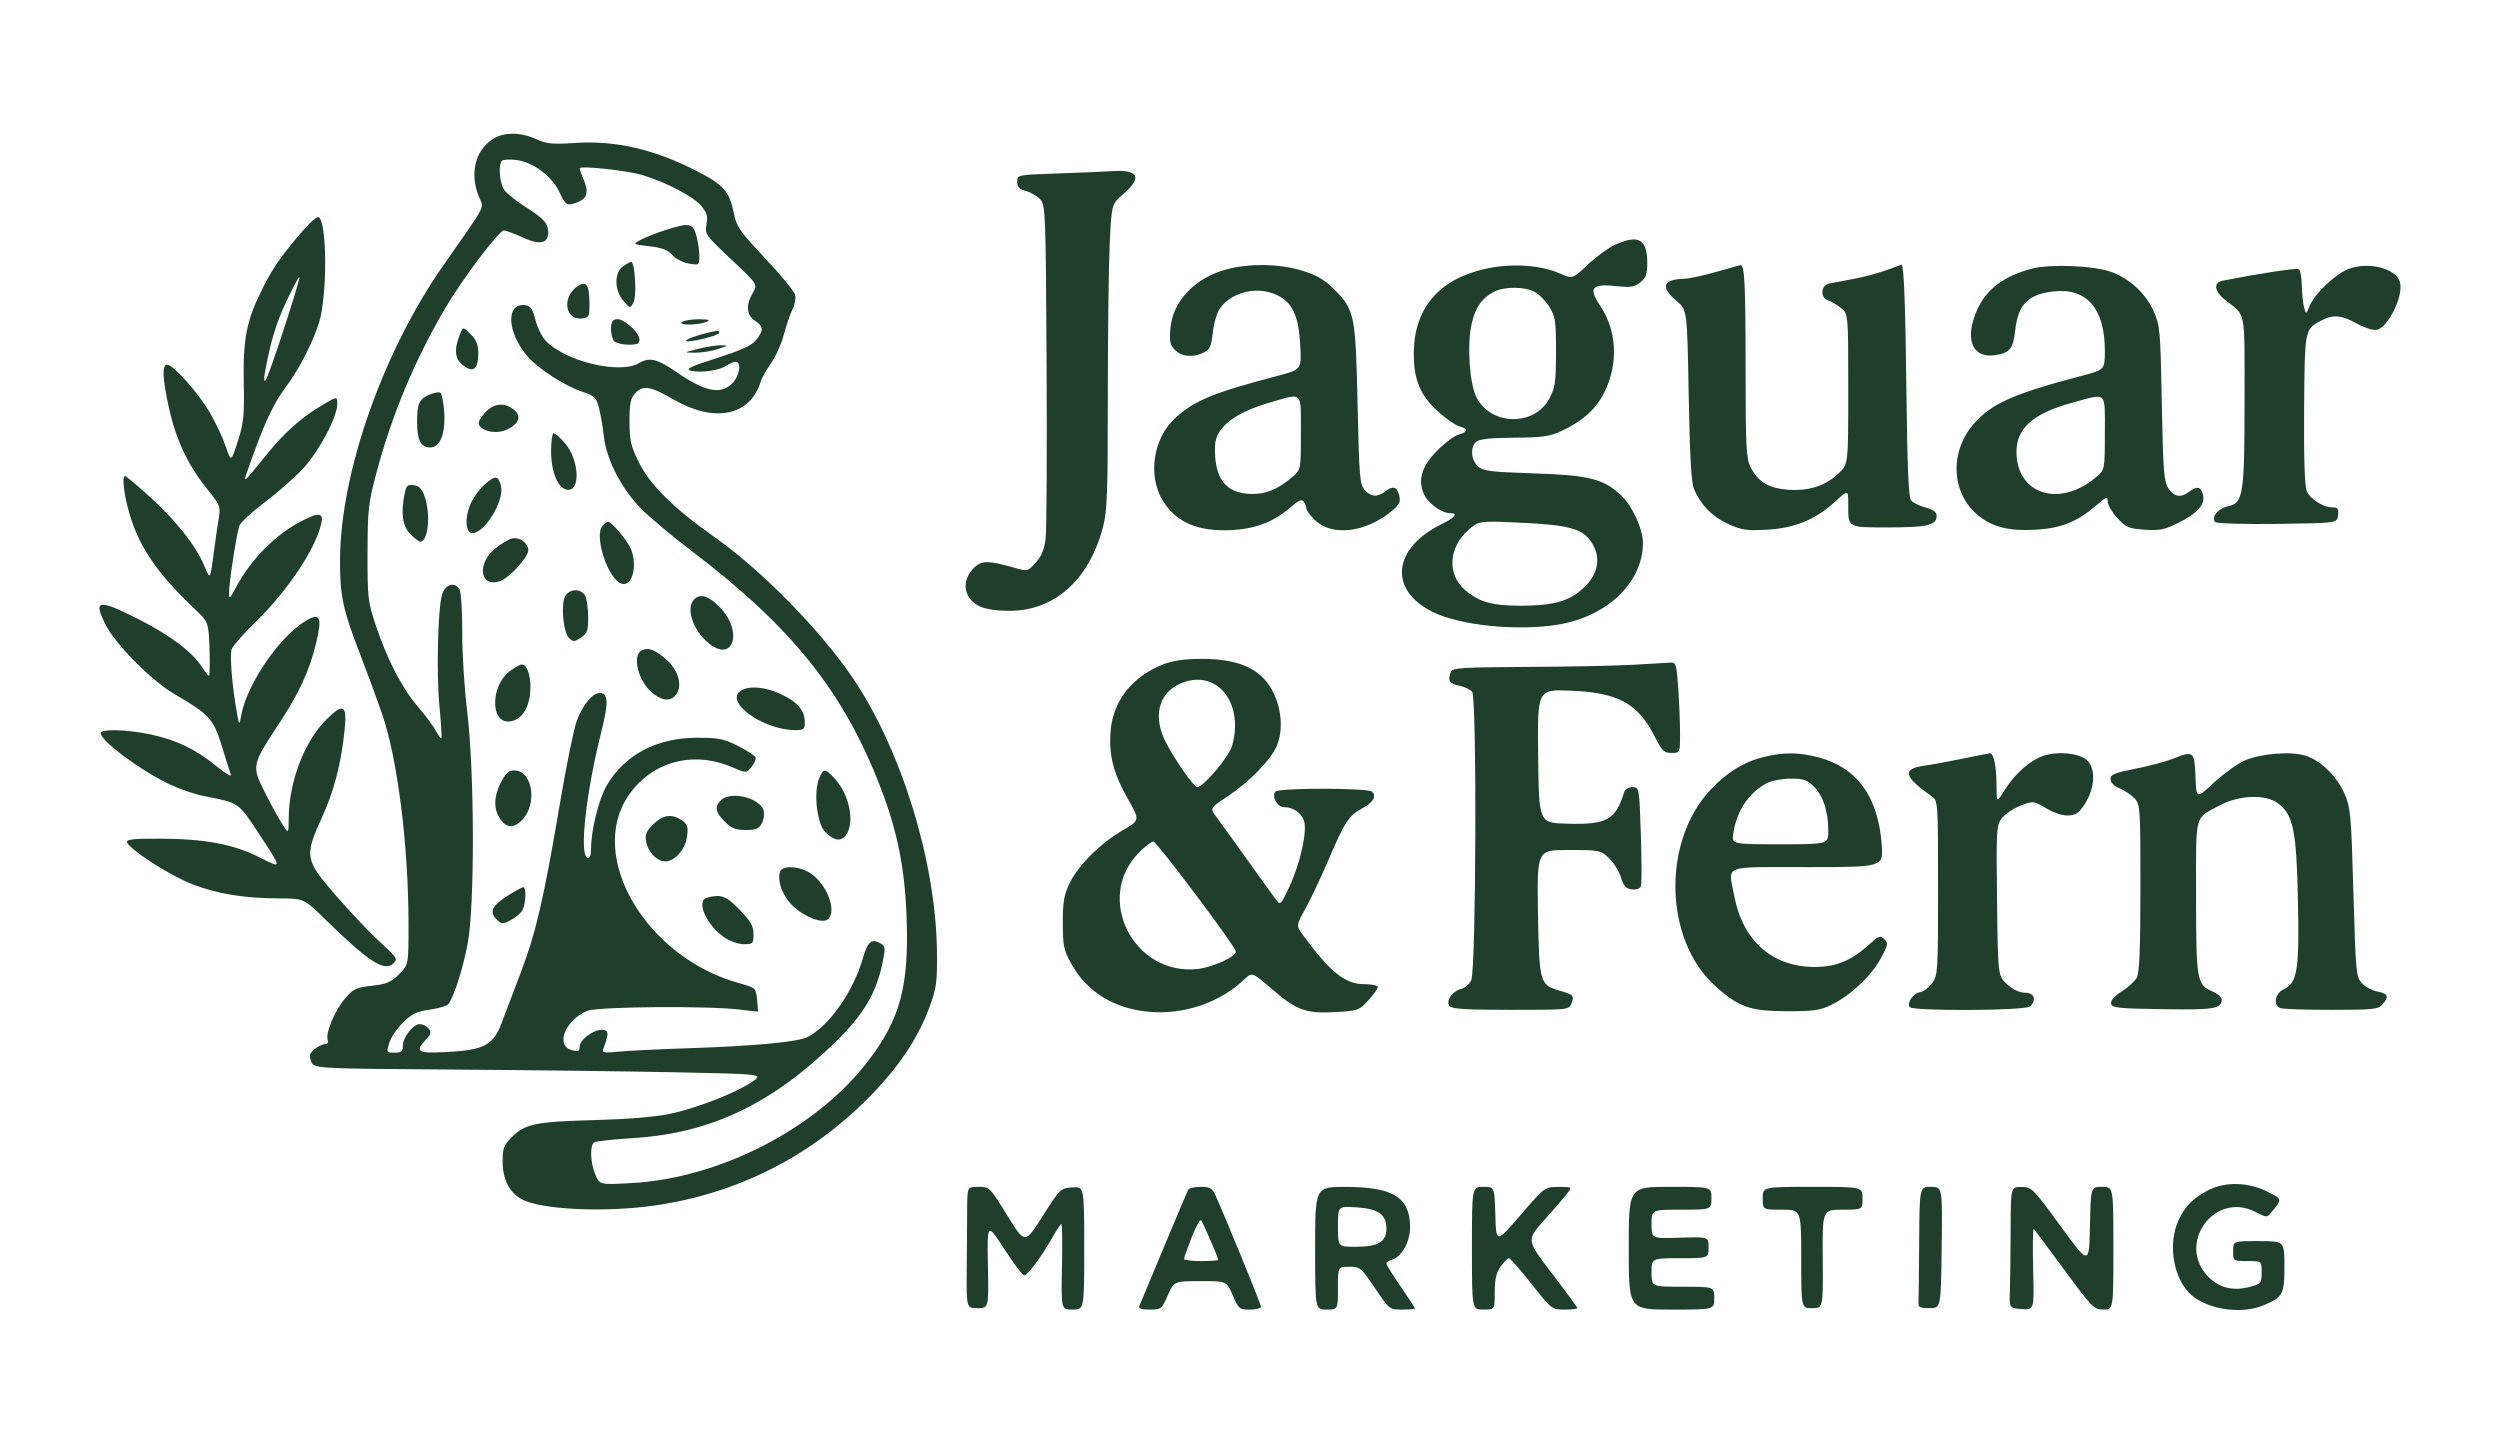 <?xml version="1.0" encoding="UTF-8"?>
<svg width="729px" height="421px" viewBox="0 0 729 421" version="1.1" xmlns="http://www.w3.org/2000/svg" xmlns:xlink="http://www.w3.org/1999/xlink">
    <!-- Generator: Sketch 55.2 (78181) - https://sketchapp.com -->
    <title>Dark Green</title>
    <desc>Created with Sketch.</desc>
    <g id="Dark-Green" stroke="none" stroke-width="1" fill="none" fill-rule="evenodd">
        <g id="trace" transform="translate(29, 39)" fill="#1F3F2C">
            <path d="M114.656,1.571 C109.544,4.939 107.932,11.562 110.599,18.238 C112.127,22.059 113.448,19.49 100.116,38.624 C82.559,63.825 70.267,98.931 70.147,124.218 C70.097,134.749 70.972,138.823 76.139,152.125 C78.034,157.001 80.838,164.608 82.37,169.029 C86.909,182.124 90.106,207.421 90.123,230.374 C90.131,242.319 90.131,242.319 87.362,245.092 C85.036,247.421 83.767,247.959 79.435,248.45 C74.823,248.972 73.993,249.365 71.604,252.164 C68.63,255.647 65.834,262.335 66.561,264.231 C66.847,264.978 66.544,265.461 65.789,265.461 C65.104,265.461 63.73,266.121 62.735,266.928 C61.247,268.135 61.067,268.767 61.724,270.496 C62.521,272.597 62.521,272.597 102.721,272.88 C124.831,273.036 154.331,273.397 168.276,273.682 C193.632,274.201 193.632,274.201 190.274,276.485 C185.483,279.743 173.94,284.226 166.185,285.84 C162.093,286.693 153.809,287.372 144.583,287.612 C127.342,288.061 124.104,288.714 120.317,292.507 C117.887,294.94 117.565,295.782 117.569,299.715 C117.572,304.954 119.599,308.868 123.3,310.784 C129.08,313.778 147.61,314.6 162.041,312.504 C185.879,309.042 207.028,298.414 224.036,281.353 C232.89,272.471 238.73,263.784 242.129,254.441 C244.086,249.062 244.315,247.296 244.215,238.407 C243.919,212.289 233.858,179.611 219.669,158.689 C210.228,144.769 193.13,127.332 179.482,117.705 C167.413,109.193 160.515,102.384 157.266,95.776 C154.925,91.015 154.559,89.41 154.559,83.891 C154.559,78.786 154.876,77.16 156.143,75.757 C158.432,73.22 160.649,73.563 167.453,77.508 C179.343,84.401 189.763,82.275 192.803,72.337 C193.153,71.193 194.531,68.725 195.865,66.854 C197.2,64.983 198.866,61.248 199.569,58.553 C200.271,55.858 201.404,52.573 202.087,51.252 C202.769,49.931 203.116,48.009 202.858,46.98 C202.601,45.952 198.679,41.168 194.142,36.35 C186.616,28.356 185.81,27.184 184.934,22.96 C183.654,16.785 181.979,14.888 174.325,10.946 C161.877,4.533 150.557,1.906 138.734,2.684 C132.068,3.122 130.421,2.962 127.369,1.574 C122.753,-0.524 117.835,-0.525 114.656,1.571 M117.357,7.883 C116.257,9.003 116.691,14.468 118.034,16.388 C118.749,17.409 121.461,19.588 124.061,21.229 C129.545,24.689 130.866,26.152 130.866,28.765 C130.866,32.033 128.365,32.534 123.446,30.252 C121.035,29.133 118.537,28.218 117.894,28.218 C116.49,28.218 105.675,42.582 100.779,50.949 C91.869,66.176 85.193,82.176 80.743,98.975 C78.416,107.76 78.204,109.678 78.173,122.283 C78.141,135.193 78.281,136.443 80.495,143.09 C83.891,153.286 88.108,161.474 92.805,166.993 C95.061,169.643 97.468,172.877 98.153,174.179 C98.838,175.481 99.535,176.408 99.702,176.241 C99.87,176.074 99.615,171.825 99.137,166.799 C98.227,157.218 98.669,138.619 99.909,134.353 C100.783,131.345 103.718,130.528 105.005,132.935 C105.474,133.812 105.825,139.36 105.785,145.264 C105.745,151.167 106.397,161.615 107.233,168.483 C109.371,186.033 109.459,225.051 107.386,236.059 C106.06,243.103 103.593,251 101.891,253.654 C101.505,254.256 99.059,255.038 96.456,255.392 C92.569,255.92 91.159,256.587 88.559,259.129 C86.818,260.832 84.999,263.515 84.515,265.091 C83.654,267.903 83.683,267.958 86.053,267.958 C88.039,267.958 88.469,267.608 88.469,265.989 C88.469,263.476 91.459,259.634 93.415,259.634 C94.241,259.634 95.39,260.207 95.971,260.907 C96.844,261.961 96.718,262.508 95.242,264.082 C91.858,267.688 92.727,268.223 101.243,267.778 C112.157,267.206 114.881,265.754 117.313,259.218 C118.335,256.471 120.841,249.86 122.88,244.526 C127.264,233.063 129.585,223.043 134.221,195.57 C136.11,184.372 138.357,173.363 139.214,171.106 C140.993,166.417 143.784,163.072 145.919,163.072 C148.377,163.072 148.481,165.898 146.331,174.445 C141.857,192.236 139.873,210.28 142.297,211.128 C143.01,211.377 143.34,210.488 143.35,208.3 C143.375,203.048 145.643,193.922 147.872,190.114 C153.157,181.083 162.471,176.143 174.238,176.128 C180.553,176.12 182.041,176.419 186.258,178.544 C188.906,179.878 191.192,181.381 191.34,181.884 C191.488,182.387 190.936,183.629 190.115,184.644 C188.622,186.49 188.622,186.49 184.476,184.709 C173.039,179.793 161.002,183.097 154.249,193.005 C142.113,210.813 159.372,240.126 186.427,247.659 C191.366,249.033 191.403,249.066 191.759,252.465 C191.956,254.348 192.084,255.929 192.043,255.979 C192.002,256.029 189.724,255.78 186.981,255.425 C177.898,254.251 145.266,254.505 142.231,255.775 C135.798,258.467 132.862,265.915 137.725,267.207 C139.61,267.708 140.011,267.546 140.011,266.282 C140.011,264.268 143.846,261.299 146.448,261.299 C148.562,261.299 148.655,262.293 146.955,266.729 C146.467,268.002 146.923,268.101 151.316,267.665 C154.014,267.398 162.956,266.957 171.186,266.685 C191.054,266.029 203.681,264.848 206.513,263.382 C212.869,260.09 219.867,250.078 222.658,240.28 C224.048,235.4 225.277,234.5 228.105,236.292 C229.143,236.949 229.175,237.788 228.319,241.898 C226.508,250.585 222.791,256.859 214.853,264.628 C196.19,282.892 178.265,291.45 155.722,292.858 C149.961,293.217 144.817,293.778 144.291,294.103 C142.945,294.936 143.105,299.923 144.594,303.49 C145.851,306.504 145.851,306.504 155.193,305.98 C181.038,304.532 209.131,290.033 224.144,270.394 C233.543,258.098 236.087,248.578 235.362,228.418 C234.852,214.266 232.698,203.475 227.871,190.899 C217.056,162.715 201.976,143.862 172.195,121.289 C166.806,117.204 160.364,111.794 157.879,109.265 C152.261,103.549 147.801,94.906 147.1,88.372 C146.816,85.733 146.184,81.998 145.693,80.071 C144.879,76.871 144.454,76.452 140.797,75.236 C135.614,73.512 127.752,68.406 124.701,64.782 C118.719,57.677 118.481,49.142 124.291,50.006 C125.702,50.216 126.347,51.184 127.123,54.256 C127.676,56.444 129.011,59.176 130.091,60.327 C135.73,66.337 151.689,70.213 157.252,66.922 C160.388,65.068 162.584,65.581 168.271,69.499 C176.636,75.26 181.147,76.174 184.524,72.791 C186.671,70.642 187.315,66.51 185.504,66.51 C184.919,66.51 183.703,67.017 182.802,67.636 C180.741,69.05 175.169,69.827 172.433,69.082 C170.752,68.625 172.216,67.919 180.095,65.391 C187.323,63.071 190.271,61.71 191.526,60.113 C193.736,57.299 193.657,56.17 191.138,54.517 C188.653,52.887 188.427,49.942 190.514,46.405 C191.968,43.939 191.968,43.939 184.215,36.634 C176.699,29.553 176.479,29.241 177.007,26.419 C177.451,24.046 177.168,23.051 175.471,21.032 C173.153,18.273 165.266,14.144 158.3,12.043 C153.836,10.697 140.011,9.225 140.011,10.096 C140.011,10.337 140.569,11.87 141.25,13.503 C142.718,17.021 142.185,18.909 139.428,19.958 C136.292,21.152 135.98,20.975 134.089,16.947 C131.911,12.307 126.282,8.173 121.406,7.63 C119.522,7.42 117.7,7.534 117.357,7.883 M279.674,11.57 C267.62,11.986 267.62,11.986 267.62,14.014 C267.62,15.58 268.202,16.194 270.181,16.707 C271.59,17.072 273.46,18.166 274.338,19.136 C275.863,20.824 275.944,22.917 276.186,67.221 C276.325,92.698 276.201,115.537 275.91,117.975 C275.529,121.176 274.73,123.14 273.036,125.037 C270.69,127.666 270.69,127.666 266.661,126.516 C259.348,124.427 257.311,124.412 255.169,126.427 C251.257,130.107 251.843,135.325 256.437,137.704 C258.088,138.559 261.248,139.076 265.066,139.115 C278.329,139.253 288.505,130.265 292.608,114.791 C293.85,110.103 294.042,104.992 294.041,76.499 C294.041,58.415 294.288,38.421 294.59,32.068 C295.14,20.518 295.14,20.518 298.642,17.5 C304.158,12.749 302.967,10.386 295.32,10.908 C293.344,11.043 286.304,11.341 279.674,11.57 M58.833,28.81 C52.641,36.114 50.521,39.194 47.406,45.417 C42.9,54.417 41.824,59.904 42.079,72.568 C42.274,82.226 42.061,84.324 40.342,89.685 C38.381,95.795 38.381,95.795 36.835,91.207 C35.984,88.684 33.903,84.248 32.21,81.351 C28.816,75.544 21.53,67.343 19.764,67.343 C18.189,67.343 18.352,71.3 20.287,80.061 C22.292,89.141 25.784,96.581 31.214,103.34 C35.129,108.213 35.361,108.762 34.822,111.878 C34.504,113.709 33.808,118.563 33.274,122.663 C32.303,130.119 32.303,130.119 30.574,125.993 C28.109,120.108 22.284,112.741 14.613,105.805 C10.965,102.506 7.759,99.807 7.489,99.807 C6.606,99.807 6.974,104.05 8.304,109.188 C11.014,119.663 16.32,127.705 27.518,138.316 C31.828,142.398 31.828,142.398 32.091,150.239 C32.235,154.552 32.167,158.076 31.939,158.069 C31.71,158.062 30.686,156.763 29.663,155.181 C26.936,150.964 20.199,145.973 10.992,141.347 C-0.411,135.617 -1.839,135.88 1.731,143.052 C4.609,148.837 15.236,159.554 21.963,163.457 C32.039,169.304 33.278,170.665 35.67,178.519 C36.851,182.394 38.05,186.176 38.337,186.924 C38.624,187.672 36.649,186.482 33.949,184.279 C28.019,179.443 22.345,176.737 14.759,175.128 C8.045,173.704 0.348,173.514 0.348,174.773 C0.348,177.039 12.067,185.747 20.475,189.728 C23.291,191.062 27.677,192.568 30.222,193.076 C41.072,195.241 40.318,194.709 47.048,204.94 C53.23,214.338 53.23,214.338 46.949,211.137 C39.174,207.176 30.84,205.594 17.529,205.555 C10.025,205.533 7.771,205.773 8.025,206.566 C8.705,208.683 20.539,216.319 27.014,218.819 C34.444,221.688 42.166,222.943 52.638,222.981 C59.62,223.007 59.62,223.007 65.939,229.184 C78.644,241.603 83.166,244.49 85.79,241.862 C87.019,240.631 86.71,240.143 81.969,235.848 C79.131,233.277 73.354,227.197 69.13,222.339 C59.83,211.643 59.68,210.809 64.954,199.21 C68.466,191.486 70.495,183.601 71.49,173.799 C72.226,166.547 71.176,165.914 66.305,170.675 C59.818,177.014 55.248,188.878 55.19,199.532 C55.164,204.277 55.164,204.277 53.087,200.948 C51.944,199.116 49.666,194.926 48.024,191.636 C44.404,184.381 44.506,183.909 52.181,172.286 C58.291,163.032 61.237,156.633 63.245,148.254 C65.026,140.825 64.285,139.478 59.911,142.185 C52.351,146.864 43.095,160.431 41.402,169.315 C40.766,172.645 40.766,172.645 40.088,168.899 C38.684,161.145 37.933,151.898 38.573,150.232 C38.938,149.282 42.115,145.695 45.634,142.261 C54.878,133.242 62.852,121.313 64.66,113.801 C65.444,110.54 64.136,110.293 59.235,112.78 C51.324,116.794 44.093,124.123 39.576,132.703 C38.03,135.642 37.828,135.782 37.799,133.937 C37.755,131.042 40.005,116.421 40.825,114.274 C41.195,113.303 44.492,110.255 48.149,107.501 C51.807,104.746 56.772,100.403 59.182,97.851 C63.882,92.873 69.348,82.649 69.348,78.833 C69.348,76.543 69.348,76.543 65.111,79.044 C59.145,82.566 54.29,86.802 49.487,92.67 C41.055,102.975 41.652,102.613 43.968,96.017 C47.936,84.721 50.849,78.476 54.249,73.978 C58.094,68.891 62.102,61.155 64.013,55.129 C66.505,47.273 66.385,25.148 63.846,24.301 C63.335,24.13 61.08,26.16 58.833,28.81 M164.951,28.118 C162.436,28.928 159.263,30.181 157.9,30.902 C155.421,32.212 155.421,32.212 160.394,32.811 C164.1,33.258 165.79,33.904 167.029,35.351 C167.944,36.419 170.095,37.54 171.809,37.842 C174.903,38.389 174.927,38.372 174.922,35.595 C174.919,34.056 174.528,31.392 174.051,29.675 C173.04,26.029 171.987,25.849 164.951,28.118 M441.977,32.364 C440.027,33.25 436.434,35.868 433.993,38.179 C429.554,42.383 429.554,42.383 425.82,40.729 C420.217,38.248 411.661,37.713 404.184,39.379 C390.682,42.386 383.477,50.731 383.268,63.597 C383.14,71.549 385.063,76.258 390.401,81.064 C392.708,83.142 395.488,85.066 396.576,85.34 C399.166,85.991 399.091,87.005 396.401,87.681 C395.217,87.979 392.437,90.037 390.222,92.255 C385.64,96.842 384.39,100.709 386.13,104.914 C387.245,107.61 391.274,110.621 393.773,110.626 C396.278,110.631 395.373,111.892 391.518,113.767 C377.189,120.738 375.772,132.85 388.527,139.322 C396.505,143.37 413.318,145.108 425.375,143.131 C439.717,140.779 450.116,130.739 450.087,119.273 C450.077,115.282 446.953,108.47 443.758,105.471 C438.595,100.625 434.401,99.562 418.384,99.038 C405.534,98.618 403.497,98.362 401.965,96.973 C399.906,95.106 399.67,91.308 401.518,89.773 C402.411,89.031 405.866,88.672 412.533,88.63 C420.742,88.579 422.868,88.282 426.262,86.714 C432.433,83.861 436.495,80.192 438.879,75.313 C442.988,66.904 442.482,57.355 437.542,50.024 C434.121,44.948 435.188,43.668 442.212,44.422 C446.539,44.885 447.595,44.723 449.318,43.325 C450.969,41.988 451.343,40.925 451.343,37.577 C451.343,30.732 448.748,29.286 441.977,32.364 M152.666,38.671 C150.068,40.493 150.127,45.634 152.783,48.725 C154.746,51.012 154.746,51.012 155.731,49.17 C156.731,47.299 156.16,37.375 155.052,37.375 C154.756,37.375 153.682,37.959 152.666,38.671 M328.722,39.527 C319.459,41.979 312.94,48.833 312.279,56.813 C311.966,60.6 312.188,61.608 313.663,63.086 C315.64,65.065 318.973,65.336 322.071,63.77 C323.814,62.888 324.234,61.936 324.672,57.873 C324.969,55.112 325.889,52.078 326.809,50.821 C330.296,46.056 337.706,44.36 343.339,47.036 C347.858,49.184 349.656,52.998 350.137,61.461 C350.554,68.767 350.554,68.767 343.586,70.592 C324.891,75.49 319.388,77.749 313.777,82.825 C307.246,88.732 305.582,99.707 310.105,107.034 C313.73,112.903 319.382,115.624 327.955,115.624 C335.859,115.624 341.85,113.611 346.947,109.242 C349.785,106.81 350.64,106.438 351.233,107.376 C351.64,108.02 351.979,108.946 351.987,109.433 C351.993,109.92 353.121,111.394 354.492,112.709 C359.475,117.49 369.309,116.292 376.854,109.985 C379.132,108.08 379.477,107.348 378.995,105.426 C378.351,102.857 377.187,102.56 374.812,104.359 C372.557,106.066 370.809,105.924 368.962,103.884 C367.513,102.282 367.336,100.175 366.877,79.119 C366.305,52.863 366.012,51.383 360.227,45.557 C357.221,42.53 355.128,41.287 350.77,39.938 C344.181,37.9 335.482,37.738 328.722,39.527 M471.295,40.325 C467.637,41.374 463.458,42.264 462.01,42.301 C455.869,42.46 455.109,44.74 459.864,48.735 C462.981,51.354 462.981,51.354 463.424,76.206 C463.736,93.737 464.181,101.79 464.936,103.55 C466.943,108.232 470.26,111.651 474.824,113.743 C478.786,115.559 480.221,115.778 486.135,115.465 C494.287,115.035 500.482,112.498 506.148,107.268 C509.951,103.757 509.951,103.757 509.951,107.958 C509.951,115.021 509.555,114.791 521.734,114.791 C532.986,114.791 535.722,114.14 535.722,111.464 C535.722,110.306 534.826,109.619 532.493,108.99 C530.719,108.511 528.816,107.577 528.267,106.915 C527.545,106.044 527.171,97.339 526.919,75.496 C526.621,49.705 526.18,38.206 525.488,38.208 C525.401,38.208 523.46,38.903 521.174,39.751 C518.888,40.599 514.586,41.75 511.614,42.309 C508.642,42.867 505.368,43.491 504.34,43.695 C501.927,44.174 501.719,47.846 504.064,48.591 C504.94,48.87 506.623,49.859 507.805,50.789 C509.951,52.48 509.951,52.48 509.951,74.38 C509.951,96.28 509.951,96.28 507.313,98.863 C503.494,102.601 498.567,104.248 492.511,103.81 C486.734,103.391 483.683,101.577 481.48,97.251 C480.188,94.714 480.024,91.48 480.013,68.175 C480.002,43.453 479.723,38.064 478.471,38.312 C478.182,38.37 474.952,39.276 471.295,40.325 M563.572,39.32 C555.546,41.397 550.407,45.182 547.695,51.013 C543.754,59.489 545.902,65.484 552.56,64.59 C557.014,63.991 558.053,62.752 558.635,57.335 C559.453,49.748 562.458,46.742 570.005,45.962 C579.561,44.974 584.771,51.059 584.771,63.214 C584.771,68.825 584.771,68.825 577.912,70.622 C558.265,75.767 551.764,78.651 546.617,84.506 C539.421,92.692 539.936,104.774 547.757,111.229 C551.971,114.707 556.804,115.917 564.667,115.46 C572.02,115.034 576.636,113.189 582.132,108.479 C585.261,105.797 585.602,105.676 585.602,107.247 C585.602,108.205 586.857,110.36 588.391,112.036 C590.905,114.783 591.684,115.12 596.284,115.454 C600.562,115.763 602.104,115.473 605.803,113.661 C611.758,110.743 614.114,108.159 613.404,105.326 C612.787,102.865 611.707,102.622 609.344,104.412 C606.933,106.238 604.934,105.898 603.287,103.384 C601.997,101.416 601.76,98.314 601.386,78.62 C600.98,57.182 600.865,55.894 598.982,51.698 C596.654,46.511 591.944,42.178 586.544,40.257 C581.463,38.45 568.915,37.938 563.572,39.32 M655.939,39.391 C652.101,40.813 645.986,46.574 644.499,50.17 C643.442,52.724 643.442,52.724 642.87,50.668 C642.555,49.538 642.261,46.668 642.215,44.292 C642.169,41.915 641.776,39.751 641.342,39.482 C640.705,39.087 629.828,40.739 619.063,42.864 C616.339,43.403 616.723,46.016 619.894,48.509 C626.027,53.331 625.506,50.614 625.506,77.775 C625.506,105.497 625.143,107.746 620.525,108.671 C617.797,109.218 615.673,111.938 616.966,113.233 C617.391,113.658 625.394,113.894 635.125,113.768 C652.524,113.542 652.524,113.542 652.786,111.253 C653,109.394 652.719,108.964 651.291,108.964 C648.439,108.964 644.624,106.558 643.638,104.138 C643.034,102.658 642.776,94.487 642.884,80.264 C643.064,56.666 642.995,57.006 648.116,54.355 C651.372,52.669 653.895,52.912 658.219,55.333 C660.324,56.51 662.883,57.353 663.907,57.206 C667.34,56.71 672.047,47.095 670.793,43.139 C669.558,39.242 661.697,37.259 655.939,39.391 M54.545,48.82 C51.473,55.323 49.873,60.637 48.222,69.814 C47.907,71.567 48.001,72.385 48.461,71.895 C49.345,70.955 58.713,42.265 58.278,41.829 C58.118,41.668 56.438,44.815 54.545,48.82 M139.301,44.542 C134.782,47.712 135.78,54.433 140.687,53.866 C142.799,53.622 142.919,53.371 142.886,49.244 C142.842,43.949 141.904,42.717 139.301,44.542 M406.599,46.102 C403.106,47.927 401.234,50.617 400.143,55.379 C398.746,61.481 399.497,72.93 401.556,76.902 C405.848,85.183 418.482,85.352 422.809,77.187 C424.491,74.013 424.719,72.4 424.729,63.597 C424.739,54.552 424.556,53.31 422.789,50.466 C421.717,48.738 419.771,46.771 418.466,46.096 C415.431,44.524 409.615,44.527 406.599,46.102 M149.71,54.579 C148.791,55.499 149.087,59.449 150.153,60.517 C150.702,61.066 152.572,61.516 154.31,61.516 C156.865,61.516 157.469,61.212 157.469,59.925 C157.469,59.05 156.317,57.364 154.911,56.179 C152.355,54.025 150.754,53.533 149.71,54.579 M169.939,54.856 C168.329,55.898 174.585,55.898 177.005,54.856 C178.27,54.312 177.774,54.129 174.927,54.095 C172.869,54.07 170.625,54.412 169.939,54.856 M105.048,58.658 C103.322,63.077 103.643,65.705 106.137,67.598 C109.057,69.815 110.461,68.643 110.461,63.99 C110.461,61.512 109.902,60.123 108.231,58.45 C106.001,56.217 106.001,56.217 105.048,58.658 M177.836,57.92 C174.195,58.739 170.681,60.039 171.065,60.424 C171.698,61.057 180.746,58.842 180.746,58.054 C180.746,57.321 180.543,57.312 177.836,57.92 M174.511,62.745 C170.354,63.815 170.354,63.815 173.68,63.85 C175.509,63.869 178.501,63.391 180.33,62.788 C183.471,61.751 183.518,61.69 181.162,61.683 C179.79,61.679 176.797,62.157 174.511,62.745 M96.283,76.051 C93.205,77.359 92.625,78.637 92.625,84.114 C92.625,89.335 93.737,91.483 96.438,91.483 C99.367,91.483 100.981,87.358 100.522,81.049 C100.329,78.399 99.877,75.944 99.516,75.593 C99.155,75.242 97.701,75.448 96.283,76.051 M341.756,78.237 C331.071,81.287 325.491,85.591 325.304,90.923 C324.972,100.485 328.353,104.949 335.997,105.043 C340.207,105.093 343.558,103.706 347.743,100.179 C350.337,97.994 350.337,97.994 350.337,87.247 C350.337,74.904 350.997,75.598 341.756,78.237 M575.194,78.456 C563.876,81.568 559.008,85.861 559.004,92.732 C558.997,105.146 571.51,109.167 582.177,100.179 C584.771,97.994 584.771,97.994 584.771,87.247 C584.771,74.825 585.608,75.594 575.194,78.456 M112.211,81.587 C110.564,83.548 110.256,84.446 110.948,85.28 C112.472,87.119 116.39,87.542 119.067,86.156 C122.445,84.407 123.108,82.291 120.849,80.461 C118.021,78.168 114.723,78.597 112.211,81.587 M131.699,92.524 C131.7,98.65 133.691,103.423 136.406,103.81 C140.377,104.377 139.897,94.972 135.712,90.199 C134.324,88.616 132.852,87.321 132.443,87.321 C132.033,87.321 131.699,89.663 131.699,92.524 M112.265,102.325 C110.668,103.73 108.73,106.532 107.96,108.55 C106.461,112.479 106.854,116.456 108.74,116.456 C112.376,116.456 118.139,106.963 117.076,102.723 C116.289,99.584 115.46,99.516 112.265,102.325 M88.997,104.862 C87.837,110.671 88.367,114.462 90.66,116.759 C91.866,117.966 93.162,118.953 93.541,118.953 C95.905,118.953 96.656,110.87 94.779,105.634 C94.01,103.489 93.18,102.654 91.63,102.469 C89.853,102.256 89.443,102.628 88.997,104.862 M146.658,114.379 C144.202,117.343 148.204,129.655 152.111,131.157 C155.223,132.352 156.986,126.33 155.031,121.181 C154.174,118.927 149.357,113.126 148.34,113.126 C147.986,113.126 147.229,113.69 146.658,114.379 M399.148,115.579 C393.425,120.609 392.95,128.432 398.092,132.953 C402.187,136.552 406.243,137.69 414.764,137.629 C424.245,137.561 428.647,136.283 432.813,132.392 C437.169,128.324 437.97,123.383 434.987,118.987 C432.352,115.105 428.33,114.039 413.893,113.399 C402.215,112.882 402.215,112.882 399.148,115.579 M120.261,118.043 C119.229,118.315 117.095,119.57 115.518,120.833 C109.925,125.31 110.893,132.522 116.809,130.457 C119.588,129.487 125.047,123.505 125.047,121.43 C125.047,119.334 122.419,117.473 120.261,118.043 M135.79,134.888 C134.495,137.313 135.239,145.332 136.916,147.01 C138.139,148.235 138.424,148.23 140.377,146.949 C142.236,145.729 142.505,144.971 142.505,140.939 C142.505,138.401 142.118,135.6 141.645,134.714 C140.474,132.525 136.998,132.629 135.79,134.888 M173.43,135.768 C170.942,138.26 172.969,144.626 177.455,148.405 C184.876,154.659 187.877,145.044 180.736,137.894 C177.536,134.69 175.189,134.007 173.43,135.768 M158.003,150.735 C155.337,152.23 157.047,159.328 160.895,162.749 C163.758,165.294 166.257,165.679 167.925,163.833 C170.167,161.351 168.995,156.563 165.365,153.378 C161.935,150.368 159.938,149.652 158.003,150.735 M310.251,154.697 C301.127,158.268 295.564,165.33 294.849,174.247 C294.292,181.196 295.667,186.556 299.927,194.041 C303.422,200.183 303.422,200.183 298.459,203.063 C291.947,206.841 285.482,213.248 282.953,218.429 C281.256,221.904 280.921,223.827 280.921,230.083 C280.921,236.819 281.168,238.021 283.37,242.002 C287.95,250.28 295.933,255.189 306.219,256.052 C316.365,256.904 326.778,253.331 333.873,246.562 C336.114,244.425 336.114,244.425 341.934,249.452 C349.079,255.626 351.864,256.622 360.557,256.119 C366.972,255.746 367.343,255.612 370.008,252.701 C371.534,251.033 372.782,249.289 372.782,248.825 C372.782,248.36 370.984,247.98 368.787,247.98 C363.267,247.98 358.945,244.529 351.062,233.829 C348.916,230.915 348.916,230.915 351.685,225.92 C353.209,223.173 356.214,216.805 358.365,211.769 C363.083,200.718 364.314,198.828 368.13,196.77 C371.4,195.007 372.476,193.228 371.099,191.86 C369.958,190.725 344.009,190.699 342.944,191.83 C341.712,193.139 343.443,196.369 345.377,196.369 C348.013,196.369 350.325,197.896 351.208,200.22 C352.304,203.109 350.212,212.677 346.97,219.599 C344.515,224.839 344.341,225.012 343.135,223.423 C342.44,222.508 338.666,217.263 334.749,211.769 C330.833,206.275 326.758,200.63 325.695,199.223 C323.763,196.666 323.763,196.666 329.087,193.136 C335.359,188.976 341.638,182.512 343.32,178.481 C345.112,174.187 344.802,168.297 342.527,163.406 C339.151,156.145 332.651,153.054 320.9,153.122 C316.414,153.148 312.867,153.672 310.251,154.697 M447.186,154.85 C442.157,155.135 428.262,155.416 416.308,155.474 C397.321,155.567 394.511,155.747 394.07,156.897 C393.078,159.483 393.605,160.397 396.392,160.92 C397.946,161.212 399.696,162.027 400.279,162.732 C401.684,164.427 401.435,243.721 400.014,246.842 C399.511,247.947 398.22,249.074 397.144,249.343 C394.479,250.014 392.485,252.919 393.691,254.375 C394.389,255.217 398.54,255.472 411.568,255.472 C428.396,255.472 428.54,255.457 429.253,253.599 C430.121,251.332 429.818,251.021 425.572,249.81 C420.017,248.227 419.787,247.365 419.474,226.961 C419.196,208.856 419.196,208.856 428.398,208.856 C437.277,208.856 437.686,208.936 440.092,211.145 C441.463,212.404 443.059,214.932 443.639,216.764 C444.473,219.403 445.144,220.146 446.872,220.347 C448.155,220.496 449.234,220.126 449.493,219.449 C449.736,218.816 449.728,212.053 449.476,204.42 C449.018,190.542 449.018,190.542 447.037,190.542 C445.876,190.542 444.869,191.145 444.606,191.999 C442.09,200.136 439.54,201.531 427.814,201.186 C419.752,200.948 419.752,200.948 419.529,181.503 C419.306,162.059 419.306,162.059 428.673,162.392 C442.734,162.892 448.579,166.039 453.512,175.767 C455.649,179.982 456.235,180.553 458.421,180.553 C460.903,180.553 460.903,180.553 460.903,174.854 C460.903,171.719 460.663,165.769 460.369,161.63 C459.875,154.651 459.709,154.114 458.083,154.219 C457.12,154.281 452.216,154.565 447.186,154.85 M119.456,156.883 C114.186,161.042 113.966,171.396 119.147,171.396 C122.492,171.396 125.006,168.265 125.563,163.409 C126.067,159 124.903,154.742 123.197,154.757 C122.615,154.762 120.93,155.718 119.456,156.883 M314.852,160.487 C308.744,163.335 307.19,170.078 310.945,177.446 C313.448,182.356 319.148,190.521 320.08,190.531 C321.903,190.553 329.403,181.649 330.306,178.393 C333.885,165.483 325.35,155.593 314.852,160.487 M187.189,162.306 C181.833,165.429 193.33,173.894 202.927,173.894 C205.389,173.894 205.686,173.645 205.686,171.582 C205.686,168.188 203.518,165.645 198.718,163.408 C194.244,161.321 189.632,160.881 187.189,162.306 M485.331,181.728 C479.548,183.134 474.505,186.244 469.742,191.344 C455.595,206.487 456.275,235.043 471.1,248.457 C477.973,254.675 481.307,255.854 492.078,255.873 C499.994,255.885 501.751,255.627 505.155,253.948 C510.673,251.227 516.664,245.578 519.431,240.488 C521.564,236.564 521.662,236.041 520.482,234.86 C519.302,233.678 518.86,233.848 515.719,236.69 C510.83,241.112 506.337,242.945 500.331,242.967 C487.852,243.012 479.208,235.427 476.711,222.24 C474.959,212.99 472.776,213.85 498.016,213.85 C520.165,213.85 520.165,213.85 519.711,207.399 C518.72,193.33 512.543,184.789 501.223,181.837 C495.452,180.332 491.197,180.303 485.331,181.728 M543.204,182.248 C539.318,183.054 534.339,183.964 532.141,184.272 C525.582,185.191 526.111,187.47 534.2,193.152 C536.138,194.512 536.138,194.512 536.138,219.937 C536.138,244.465 536.076,245.444 534.392,247.711 C533.431,249.004 531.841,250.181 530.857,250.327 C528.92,250.615 527.021,253.337 527.836,254.657 C528.605,255.904 561.734,255.731 562.99,254.473 C564.934,252.526 564.174,250.477 561.507,250.477 C559.941,250.477 558.024,249.581 556.311,248.05 C553.596,245.622 553.596,245.622 553.339,223.667 C553.091,202.523 553.145,201.633 554.803,199.523 C555.749,198.318 558.187,196.696 560.221,195.919 C563.889,194.515 563.945,194.521 567.634,196.686 C571.939,199.212 575.658,199.486 577.475,197.41 C581.456,192.864 582.58,186.303 579.937,183.035 C578.073,180.729 571.44,179.884 566.923,181.377 C562.998,182.674 558.589,186.551 555.575,191.354 C553.212,195.121 553.212,195.121 553.196,190.438 C553.175,184.399 552.386,180.523 551.206,180.668 C550.691,180.73 547.091,181.441 543.204,182.248 M604.722,182.216 C602.665,183.046 597.708,184.369 593.707,185.156 C587.574,186.363 586.433,186.838 586.433,188.191 C586.433,189.215 587.415,190.205 589.152,190.932 C590.647,191.558 592.611,192.89 593.516,193.893 C595.078,195.623 595.161,196.955 595.146,219.974 C595.135,238.061 594.861,244.713 594.071,246.119 C593.489,247.156 591.508,248.955 589.67,250.117 C587.523,251.474 586.425,252.735 586.599,253.642 C586.84,254.898 588.522,255.081 601.715,255.284 C616.74,255.513 618.855,255.16 618.855,252.414 C618.855,251.76 617.617,250.707 616.104,250.073 C611.612,248.194 611.373,246.801 611.373,222.435 C611.373,197.518 610.745,199.885 618.439,195.772 C623.929,192.836 631.678,192.575 635.21,195.207 C639.716,198.566 640.655,203.082 641.075,223.423 C641.5,243.998 640.935,247.552 636.936,249.471 C634.367,250.704 633.763,254.121 635.965,254.966 C636.689,255.244 643.364,255.472 650.8,255.472 C662.842,255.472 664.471,255.305 665.696,253.949 C667.741,251.688 667.385,250.721 664.295,250.141 C662.768,249.854 660.718,248.766 659.74,247.723 C658.042,245.914 657.929,244.713 657.258,221.306 C656.601,198.407 656.429,196.497 654.648,192.422 C652.433,187.355 647.841,182.86 643.37,181.382 C639.18,179.998 630.184,180.708 625.471,182.796 C623.411,183.709 619.411,186.6 616.585,189.22 C611.445,193.984 611.445,193.984 611.201,187.486 C610.922,180.064 610.636,179.831 604.722,182.216 M117.659,188.09 C115.283,192.002 114.78,195.889 116.276,198.784 C118.239,202.587 120.74,202.934 123.543,199.792 C127.583,195.265 126.286,186.258 121.515,185.702 C119.74,185.496 118.93,185.997 117.659,188.09 M209.832,188.072 C208.226,191.952 209.2,200.988 211.485,203.424 C214.095,206.206 216.261,206.555 217.746,204.432 C220.374,200.675 218.624,192.445 214.215,187.837 C211.461,184.957 211.112,184.976 209.832,188.072 M486.258,189.354 C480.97,192.108 477.381,197.479 476.425,204.069 C475.972,207.191 475.972,207.191 490.052,207.191 C504.132,207.191 504.132,207.191 504.127,203.237 C504.12,197.581 502.67,193.113 499.961,190.4 C497.966,188.402 496.937,188.046 493.181,188.05 C490.745,188.053 487.63,188.639 486.258,189.354 M181.221,194.347 C179.318,196.254 179.605,197.853 182.345,200.595 C184.296,202.549 185.497,203.029 188.439,203.029 C191.448,203.029 192.293,202.674 193.163,201.047 C193.745,199.957 193.969,198.267 193.66,197.292 C192.486,193.586 183.989,191.575 181.221,194.347 M161.464,201.397 C159.349,203.515 159.021,204.364 159.452,206.6 C160.022,209.55 162.637,212.185 164.996,212.185 C167.753,212.185 170.839,208.692 171.331,205.014 C171.724,202.086 171.509,201.394 169.848,200.228 C166.953,198.198 164.288,198.569 161.464,201.397 M302.953,209.785 C290.161,222.984 301.569,245.482 320.084,243.569 C324.65,243.097 331.579,239.922 331.348,238.407 C331.095,236.749 308.327,206.414 307.315,206.387 C306.743,206.371 304.78,207.9 302.953,209.785 M198.502,215.106 C197.508,217.7 199.132,222.189 202.116,225.091 C205.577,228.456 211.005,230.501 212.502,229.001 C215.127,226.372 211.916,218.422 207.02,215.433 C203.885,213.518 199.18,213.337 198.502,215.106 M119.136,222.12 C114.494,225.039 113.594,226.892 115.763,229.064 C117.253,230.555 117.508,230.571 119.927,229.318 C121.344,228.585 122.889,227.264 123.36,226.382 C124.348,224.534 124.517,219.67 123.592,219.693 C123.25,219.701 121.244,220.794 119.136,222.12 M177.213,222.748 C173.811,223.639 176.953,230.796 182.344,234.433 C183.886,235.474 186.402,236.326 187.935,236.326 C190.566,236.326 190.722,236.163 190.722,233.41 C190.722,231.056 189.95,229.691 186.718,226.334 C182.781,222.244 181.29,221.682 177.213,222.748 M615.161,307.954 C610.582,310.241 608.084,312.741 606.213,316.91 C603.256,323.495 604.554,332.787 609.127,337.776 C613.594,342.65 624.142,344.513 631.009,341.64 C636.725,339.249 637.144,338.471 637.144,330.261 C637.144,322.899 637.144,322.899 629.662,322.899 C622.18,322.899 622.18,322.899 622.18,325.812 C622.18,328.726 622.18,328.726 626.337,328.726 C630.494,328.726 630.494,328.726 630.494,332.023 C630.494,335.187 630.353,335.358 627.036,336.253 C622.242,337.546 618.226,336.587 615.031,333.387 C605.453,323.797 616.73,308.161 628.714,314.415 C631.777,316.014 632.075,316.035 633.153,314.727 C636.616,310.526 636.653,310.731 632.021,308.419 C626.605,305.717 620.004,305.535 615.161,307.954 M253.029,313.534 C253.005,317.082 252.947,325.042 252.9,331.223 C252.815,342.461 252.815,342.461 256.061,342.461 C259.306,342.461 259.306,342.461 259.079,329.974 C258.851,317.488 258.851,317.488 263.828,325.188 C266.565,329.422 269.191,332.888 269.662,332.888 C270.676,332.888 274.743,327.42 277.868,321.859 C279.09,319.685 280.277,317.905 280.505,317.904 C280.734,317.902 280.809,323.521 280.671,330.39 C280.422,342.877 280.422,342.877 283.789,342.877 C287.156,342.877 287.156,342.877 287.156,324.932 C287.156,306.987 287.156,306.987 283.672,307.243 C280.246,307.494 280.105,307.631 275.03,315.634 C269.872,323.769 269.872,323.769 264.722,315.426 C259.619,307.158 259.542,307.082 256.322,307.082 C253.071,307.082 253.071,307.082 253.029,313.534 M317.53,307.865 C317.265,308.295 314.042,315.88 310.37,324.722 C306.697,333.562 303.485,341.264 303.233,341.836 C302.906,342.576 303.776,342.877 306.241,342.877 C309.601,342.877 309.764,342.75 311.525,338.735 C313.343,334.592 313.343,334.592 321.009,334.573 C328.676,334.553 328.676,334.553 330.464,338.715 C332.17,342.685 332.4,342.877 335.475,342.877 C337.247,342.877 338.698,342.498 338.698,342.035 C338.698,341.303 328.221,315.678 325.344,309.372 C324.472,307.463 323.776,307.082 321.156,307.082 C319.427,307.082 317.796,307.435 317.53,307.865 M354.493,324.98 C354.493,342.877 354.493,342.877 357.818,342.877 C361.144,342.877 361.144,342.877 361.144,336.634 C361.144,330.39 361.144,330.39 364.444,330.39 C367.622,330.39 367.898,330.62 371.951,336.634 C376.136,342.844 376.178,342.877 379.874,342.877 C381.918,342.877 383.59,342.72 383.59,342.527 C383.59,342.335 381.719,339.459 379.433,336.136 C377.147,332.813 375.276,329.811 375.276,329.466 C375.276,329.12 376.015,328.603 376.917,328.316 C379.883,327.374 382.246,323.008 382.18,318.597 C382.052,310.113 377.184,307.129 363.43,307.101 C354.493,307.082 354.493,307.082 354.493,324.98 M400.216,324.98 C400.216,342.877 400.216,342.877 403.541,342.877 C406.867,342.877 406.867,342.877 406.867,337.802 C406.867,334.007 407.3,332.119 408.586,330.311 C409.532,328.981 410.614,327.893 410.989,327.893 C411.366,327.893 414.334,331.264 417.584,335.385 C423.458,342.833 423.516,342.877 427.234,342.877 C429.292,342.877 430.975,342.686 430.975,342.453 C430.975,342.22 427.632,337.655 423.544,332.309 C416.113,322.591 416.113,322.591 421.258,316.846 C424.088,313.687 427.089,310.198 427.927,309.093 C429.451,307.082 429.451,307.082 425.433,307.108 C421.415,307.133 421.415,307.133 414.349,315.351 C407.282,323.569 407.282,323.569 407.045,315.326 C406.809,307.082 406.809,307.082 403.512,307.082 C400.216,307.082 400.216,307.082 400.216,324.98 M445.939,324.98 C445.939,342.877 445.939,342.877 458.409,342.877 C470.879,342.877 470.879,342.877 470.879,339.547 C470.879,336.217 470.879,336.217 461.734,336.217 C452.59,336.217 452.59,336.217 452.59,332.055 C452.59,327.893 452.59,327.893 460.903,327.893 C469.216,327.893 469.216,327.893 469.218,324.772 C469.22,321.65 469.22,321.65 460.905,321.913 C452.59,322.177 452.59,322.177 452.59,317.959 C452.59,313.742 452.59,313.742 461.319,313.742 C470.048,313.742 470.048,313.742 470.048,310.412 C470.048,307.082 470.048,307.082 457.993,307.082 C445.939,307.082 445.939,307.082 445.939,324.98 M485.011,310.412 C485.011,313.742 485.011,313.742 490.623,313.741 C496.234,313.741 496.234,313.741 496.234,328.1 C496.234,342.461 496.234,342.461 499.427,342.461 C502.62,342.461 502.62,342.461 502.51,328.101 C502.4,313.742 502.4,313.742 508.254,313.742 C514.108,313.742 514.108,313.742 514.108,310.412 C514.108,307.082 514.108,307.082 499.56,307.082 C485.011,307.082 485.011,307.082 485.011,310.412 M530.63,323.315 C530.573,332.243 530.48,340.203 530.423,341.004 C530.339,342.166 530.992,342.461 533.644,342.461 C536.969,342.461 536.969,342.461 537.194,324.772 C537.418,307.082 537.418,307.082 534.076,307.082 C530.734,307.082 530.734,307.082 530.63,323.315 M557.295,319.777 C557.273,326.759 557.179,334.719 557.087,337.466 C556.921,342.461 556.921,342.461 560.548,342.721 C564.175,342.982 564.175,342.982 563.863,330.89 C563.691,324.24 563.791,319.065 564.085,319.392 C564.38,319.718 568.415,325.136 573.052,331.431 C581.076,342.323 581.624,342.877 584.374,342.877 C587.265,342.877 587.265,342.877 587.265,324.98 C587.265,307.082 587.265,307.082 583.963,307.082 C580.66,307.082 580.66,307.082 580.429,318.527 C580.198,329.973 580.198,329.973 571.885,318.567 C563.794,307.466 563.489,307.16 560.454,307.122 C557.337,307.082 557.337,307.082 557.295,319.777 M361.144,318.64 C361.144,324.563 361.144,324.563 366.362,324.563 C372.857,324.563 375.276,323.117 375.276,319.234 C375.276,315.135 372.904,313.465 366.5,313.057 C361.144,312.715 361.144,312.715 361.144,318.64 M318.472,321.854 C317.251,324.969 316.252,327.79 316.252,328.122 C316.252,328.454 318.497,328.726 321.24,328.726 C323.983,328.726 326.228,328.563 326.228,328.364 C326.228,327.722 321.81,317.509 321.241,316.838 C320.938,316.481 319.692,318.738 318.472,321.854" id="Shape"></path>
        </g>
    </g>
</svg>